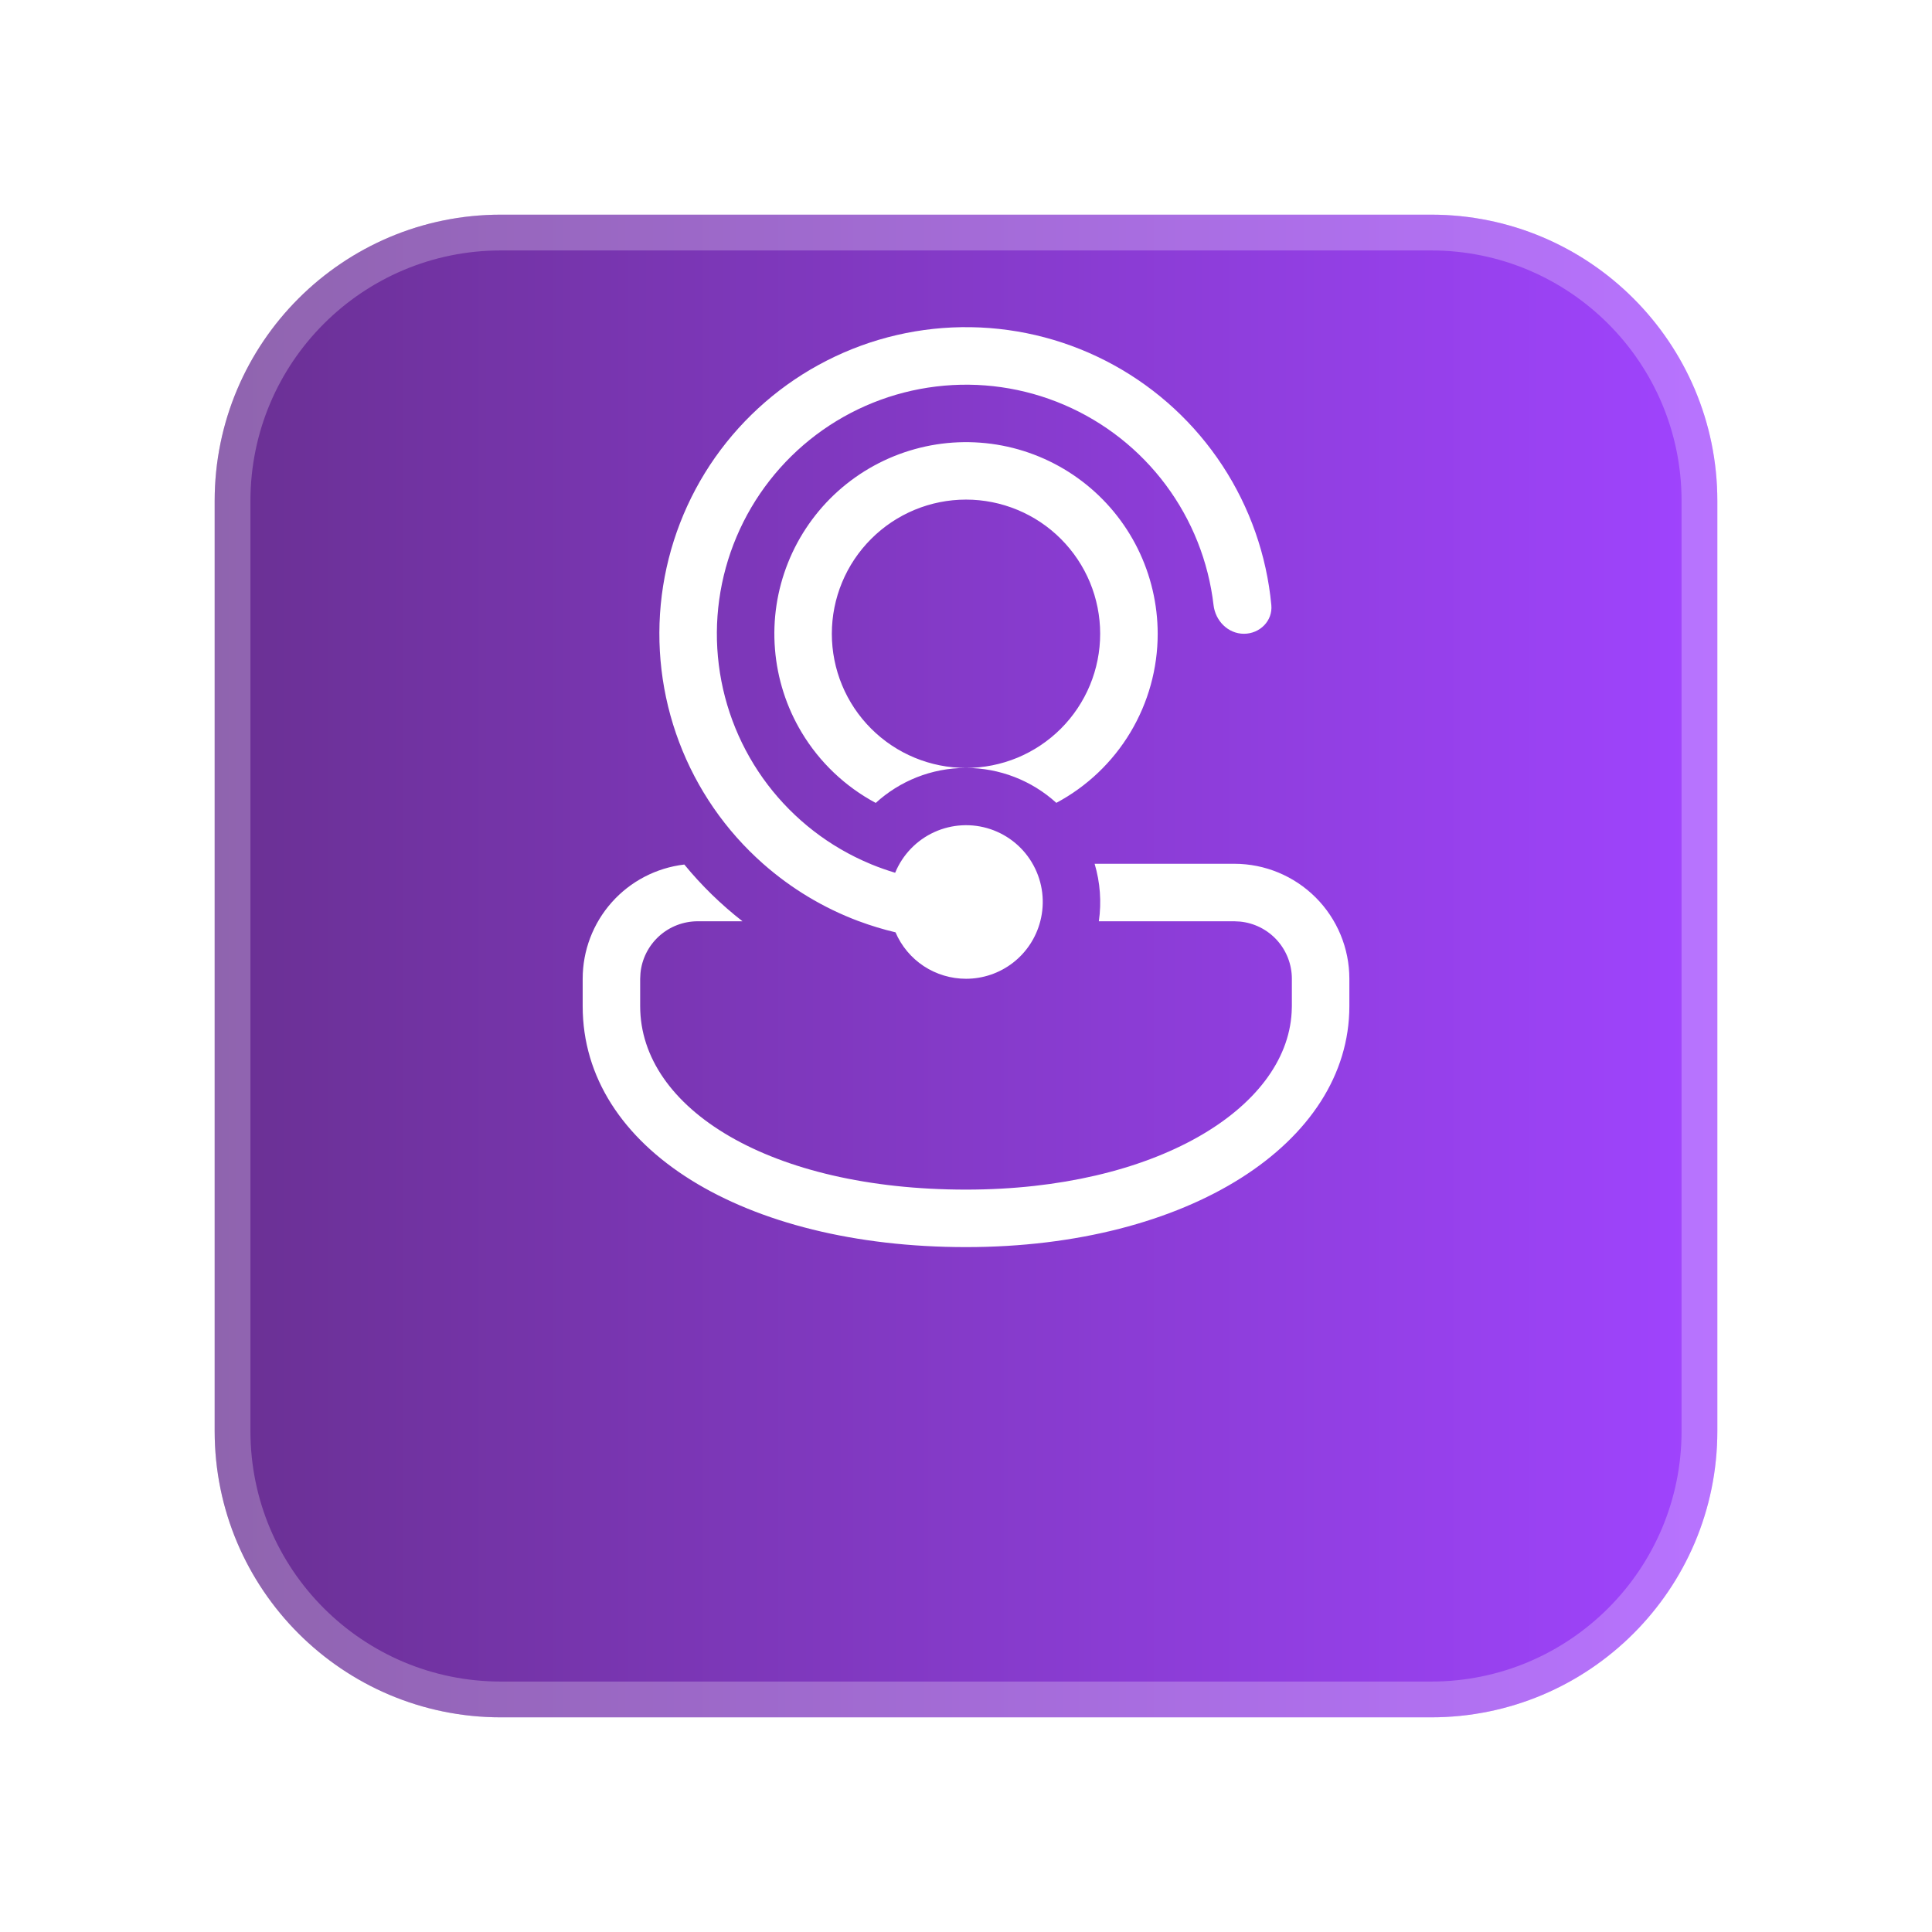 <svg width="54" height="54" viewBox="0 0 54 54" fill="none" xmlns="http://www.w3.org/2000/svg">
<g filter="url(#filter0_d_4536_15274)">
<path d="M6 9C6 4.582 9.582 1 14 1H40C44.418 1 48 4.582 48 9V35C48 39.418 44.418 43 40 43H14C9.582 43 6 39.418 6 35V9Z" fill="url(#paint0_linear_4536_15274)"/>
<path d="M6.5 9C6.5 4.858 9.858 1.5 14 1.5H40C44.142 1.5 47.5 4.858 47.5 9V35C47.5 39.142 44.142 42.5 40 42.5H14C9.858 42.5 6.5 39.142 6.5 35V9Z" stroke="white" stroke-opacity="0.25"/>
</g>
<path d="M27 27.357C26.581 27.357 26.171 27.234 25.82 27.004C25.47 26.773 25.195 26.444 25.03 26.059C24.684 25.977 24.344 25.874 24.011 25.75L23.993 25.744C23.015 25.377 22.113 24.834 21.33 24.143C20.282 23.218 19.476 22.051 18.982 20.742C18.488 19.434 18.322 18.025 18.497 16.638C18.673 15.251 19.185 13.928 19.989 12.784C20.794 11.641 21.866 10.711 23.112 10.077C24.358 9.442 25.74 9.122 27.138 9.145C28.536 9.167 29.907 9.531 31.132 10.205C32.357 10.879 33.399 11.842 34.166 13.011C34.933 14.18 35.403 15.519 35.534 16.911C35.576 17.353 35.213 17.714 34.768 17.714C34.325 17.714 33.97 17.353 33.919 16.912C33.777 15.694 33.316 14.535 32.583 13.552C31.85 12.569 30.87 11.798 29.743 11.315C28.616 10.832 27.382 10.655 26.165 10.803C24.947 10.95 23.791 11.416 22.811 12.153C21.832 12.891 21.064 13.874 20.587 15.003C20.109 16.133 19.938 17.368 20.091 18.584C20.244 19.801 20.715 20.956 21.457 21.932C22.2 22.908 23.186 23.671 24.318 24.143L24.36 24.161C24.575 24.249 24.795 24.326 25.02 24.394C25.227 23.891 25.617 23.485 26.111 23.259C26.605 23.033 27.167 23.003 27.683 23.175C28.198 23.348 28.629 23.709 28.887 24.188C29.146 24.666 29.213 25.224 29.076 25.75C28.957 26.21 28.689 26.618 28.313 26.909C27.937 27.2 27.476 27.357 27 27.357ZM19.5 25.75H20.753C20.154 25.283 19.608 24.751 19.127 24.164C18.344 24.256 17.622 24.632 17.099 25.22C16.575 25.809 16.286 26.569 16.286 27.357V28.123C16.286 32.107 20.797 34.857 27 34.857C33.204 34.857 37.715 31.956 37.715 28.123V27.357C37.715 26.505 37.376 25.687 36.773 25.084C36.17 24.482 35.353 24.143 34.5 24.143H30.595C30.75 24.664 30.791 25.212 30.713 25.75H34.5L34.656 25.758C35.053 25.796 35.422 25.981 35.691 26.277C35.959 26.573 36.108 26.958 36.108 27.357V28.123L36.102 28.296C35.952 30.996 32.278 33.25 27 33.25C21.524 33.25 17.893 30.988 17.893 28.123V27.357L17.901 27.202C17.939 26.804 18.125 26.436 18.42 26.167C18.716 25.899 19.101 25.75 19.5 25.75ZM32.358 17.714C32.358 18.685 32.094 19.637 31.595 20.47C31.096 21.302 30.381 21.983 29.525 22.44C28.834 21.812 27.934 21.464 27 21.464C27.493 21.464 27.98 21.367 28.436 21.179C28.89 20.99 29.304 20.714 29.652 20.366C30 20.018 30.276 19.604 30.465 19.149C30.653 18.694 30.75 18.207 30.75 17.714C30.75 17.222 30.653 16.734 30.465 16.279C30.276 15.824 30 15.411 29.652 15.063C29.304 14.714 28.89 14.438 28.436 14.25C27.98 14.061 27.493 13.964 27 13.964C26.006 13.964 25.052 14.359 24.349 15.063C23.645 15.766 23.25 16.72 23.25 17.714C23.25 18.709 23.645 19.663 24.349 20.366C25.052 21.069 26.006 21.464 27 21.464C26.028 21.464 25.143 21.835 24.477 22.442C23.622 21.985 22.906 21.304 22.407 20.472C21.982 19.764 21.727 18.968 21.661 18.145C21.594 17.322 21.719 16.495 22.025 15.729C22.331 14.962 22.811 14.276 23.425 13.725C24.04 13.175 24.774 12.773 25.57 12.553C26.365 12.332 27.201 12.299 28.012 12.454C28.822 12.61 29.586 12.951 30.243 13.451C30.9 13.95 31.433 14.595 31.8 15.335C32.166 16.075 32.357 16.889 32.358 17.714Z" fill="white"/>
<defs>
<filter id="filter0_d_4536_15274" x="0" y="0" width="54" height="54" filterUnits="userSpaceOnUse" color-interpolation-filters="sRGB">
<feFlood flood-opacity="0" result="BackgroundImageFix"/>
<feColorMatrix in="SourceAlpha" type="matrix" values="0 0 0 0 0 0 0 0 0 0 0 0 0 0 0 0 0 0 127 0" result="hardAlpha"/>
<feOffset dy="5"/>
<feGaussianBlur stdDeviation="3"/>
<feComposite in2="hardAlpha" operator="out"/>
<feColorMatrix type="matrix" values="0 0 0 0 0.067 0 0 0 0 0.078 0 0 0 0 0.106 0 0 0 0.12 0"/>
<feBlend mode="normal" in2="BackgroundImageFix" result="effect1_dropShadow_4536_15274"/>
<feBlend mode="normal" in="SourceGraphic" in2="effect1_dropShadow_4536_15274" result="shape"/>
</filter>
<linearGradient id="paint0_linear_4536_15274" x1="6" y1="22" x2="48" y2="22" gradientUnits="userSpaceOnUse">
<stop stop-color="#6A3093"/>
<stop offset="1" stop-color="#A044FF"/>
</linearGradient>
</defs>
</svg>
